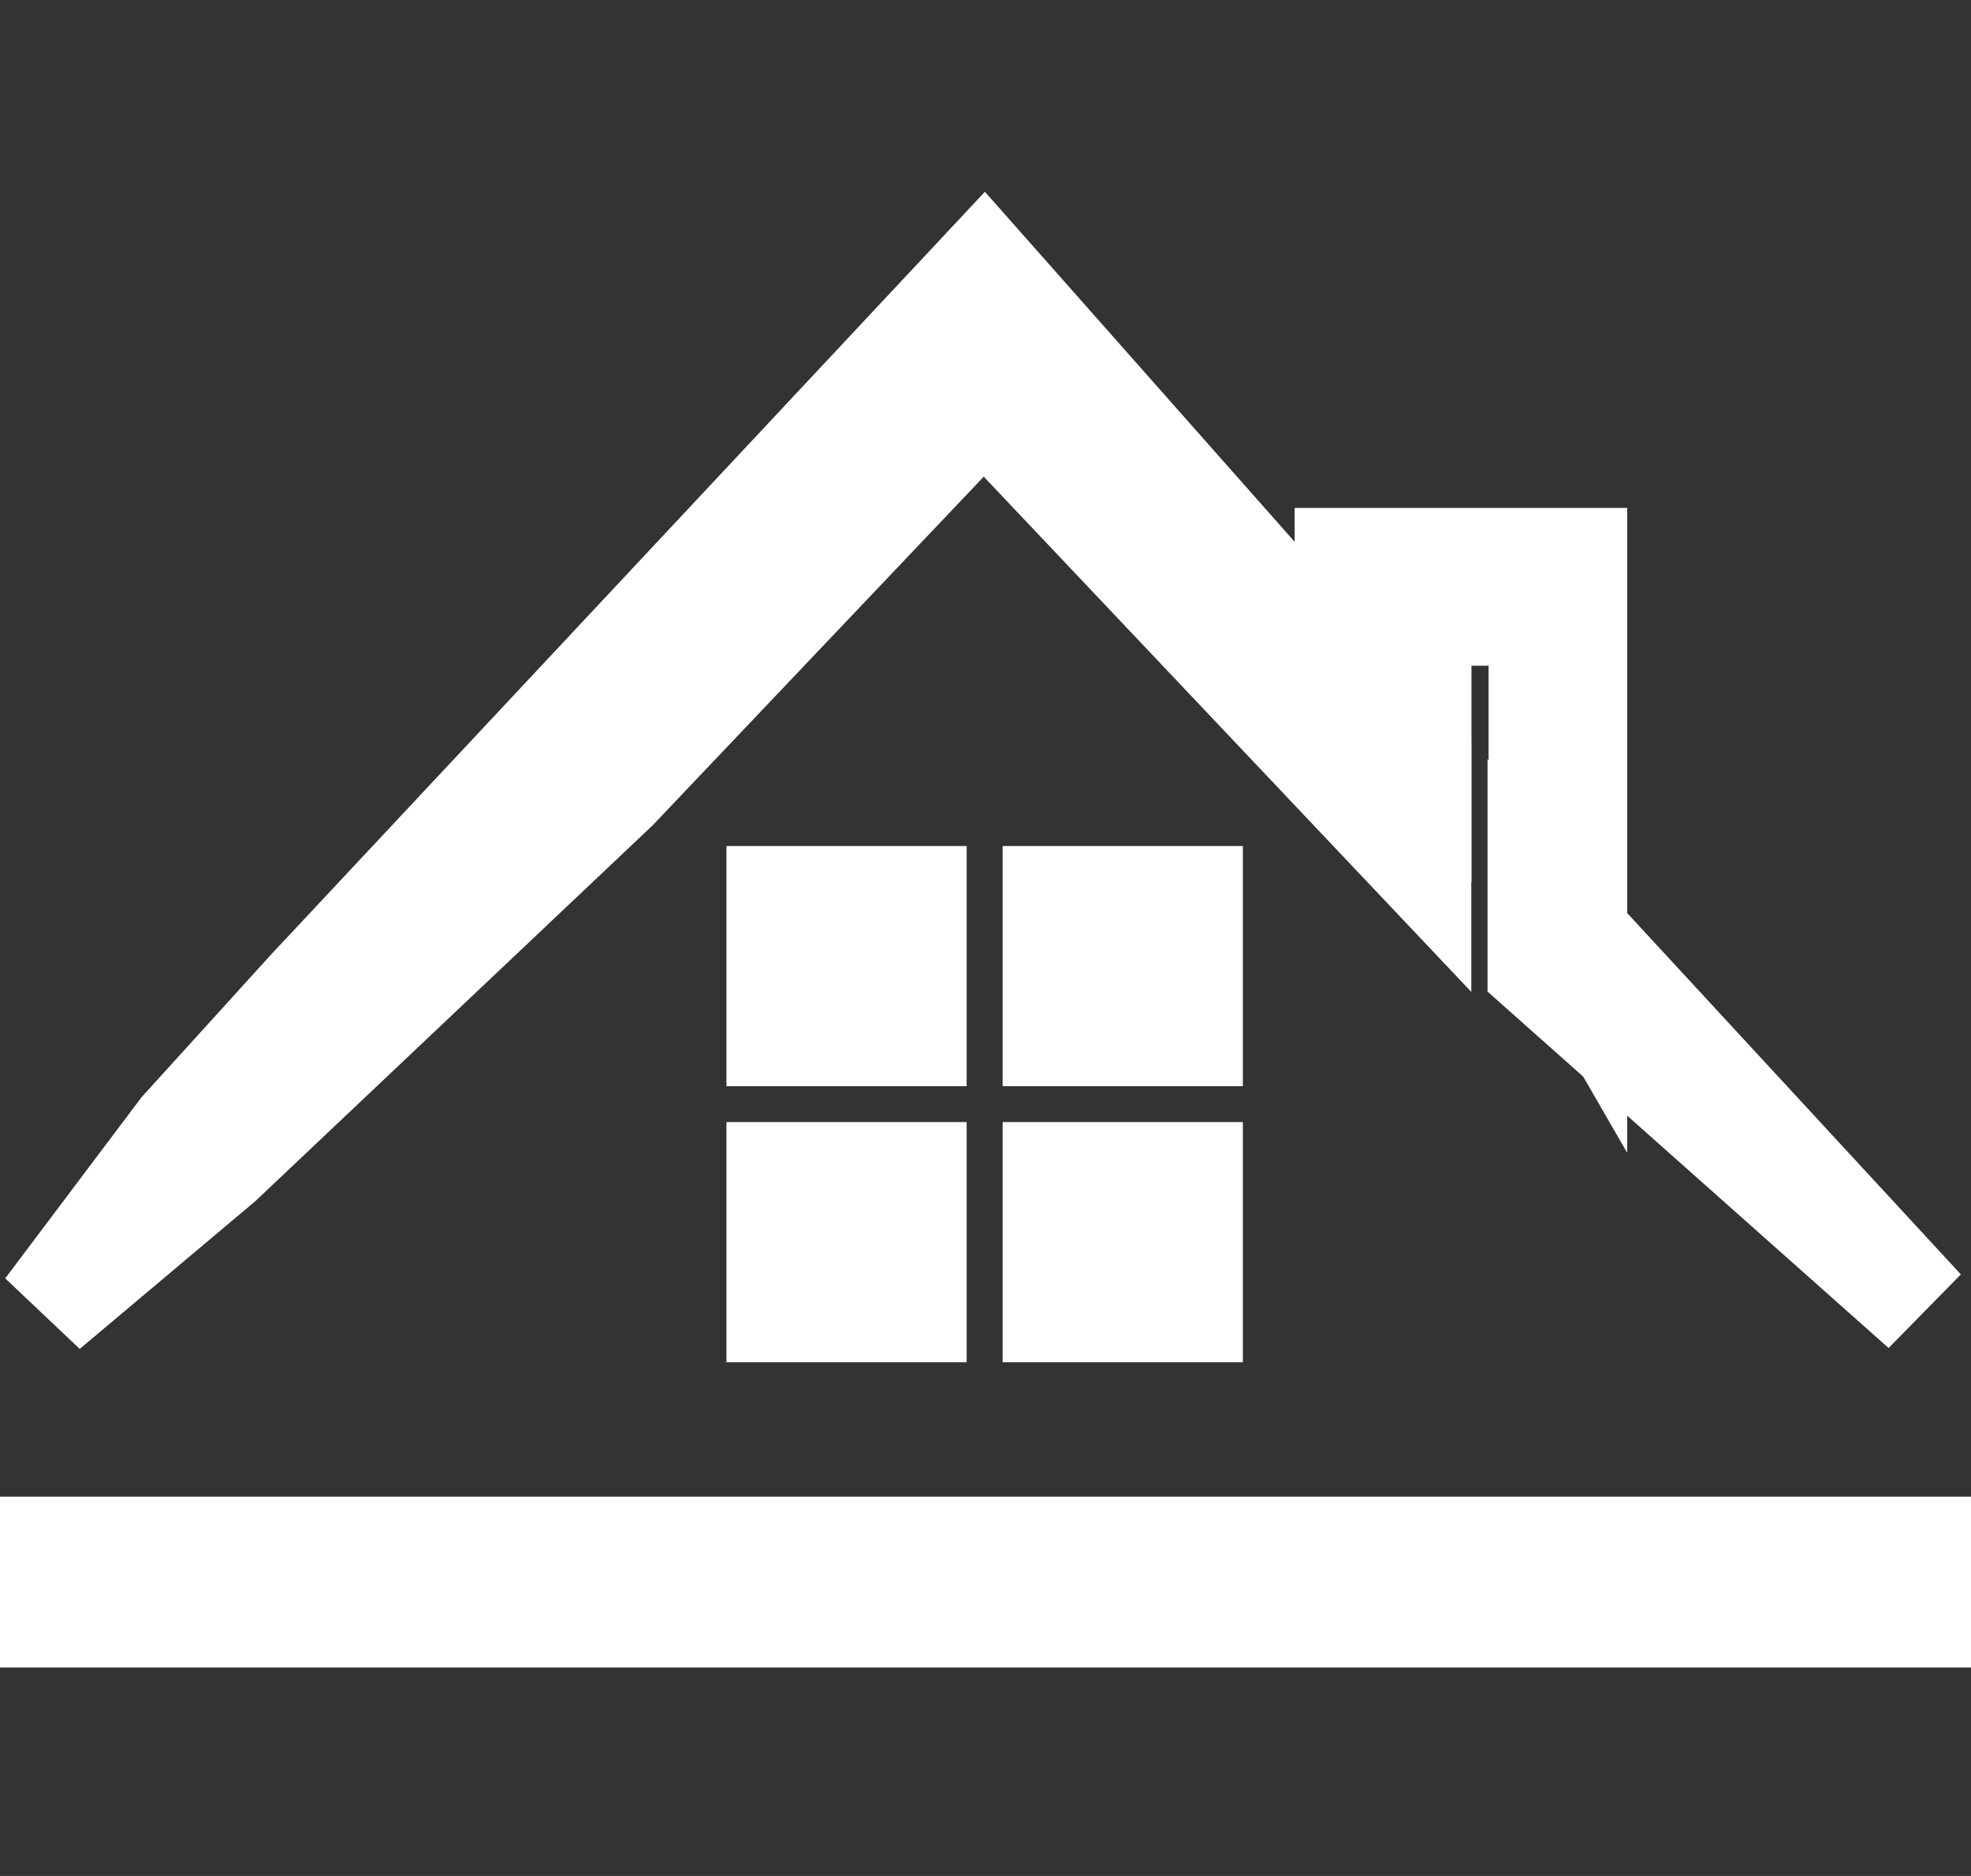 <?xml version="1.0" encoding="UTF-8"?> <svg xmlns="http://www.w3.org/2000/svg" width="1145" height="1090" viewBox="0 0 1145 1090" fill="none"><rect x="0" y="0" width="1145" height="1090" fill="#333333" stroke="none"/><g clip-path="url(#clip0_671_12)"><path d="M422.5 492.087H561.052V630.639H422.5V492.087Z" fill="white" stroke="white"></path><path d="M582.949 492.087H721.501V630.639H582.949V492.087Z" fill="white" stroke="white"></path><path d="M422.5 652.466H561.052V791.018H422.5V652.466Z" fill="white" stroke="white"></path><path d="M582.949 652.466H721.501V791.018H582.949V652.466Z" fill="white" stroke="white"></path><path d="M782.073 325.125H915.261V557.799L894.754 522.268V356.798H824.814V442.477L782.073 401.871V325.125Z" fill="white"></path><path d="M919.119 546.429L1117.07 760.83L894.146 562.683V518.848L919.119 546.429Z" fill="white"></path><path d="M824.71 442.158L571.53 156L179.07 575.462L105.37 656.675L27 760.83L128.313 675.557L357.941 458.313L571.53 233.355L824.71 500.965V442.158Z" fill="white"></path><path d="M782.073 325.125H915.261V557.799L894.754 522.268V356.798H824.814V442.477L782.073 401.871V325.125Z" stroke="white" stroke-width="60"></path><path d="M919.119 546.429L1117.07 760.83L894.146 562.683V518.848L919.119 546.429Z" stroke="white" stroke-width="60"></path><path d="M824.71 442.158L571.53 156L179.07 575.462L105.37 656.675L27 760.83L128.313 675.557L357.941 458.313L571.53 233.355L824.71 500.965V442.158Z" stroke="white" stroke-width="60"></path><path d="M27 886.631H10V903.631V934.898V951.898H27H1117.28H1134.28V934.898V903.631V886.631H1117.28H27Z" fill="white" stroke="white" stroke-width="34"></path></g><defs><clipPath id="clip0_671_12"><rect width="1145" height="1090" fill="white"></rect></clipPath></defs></svg> 